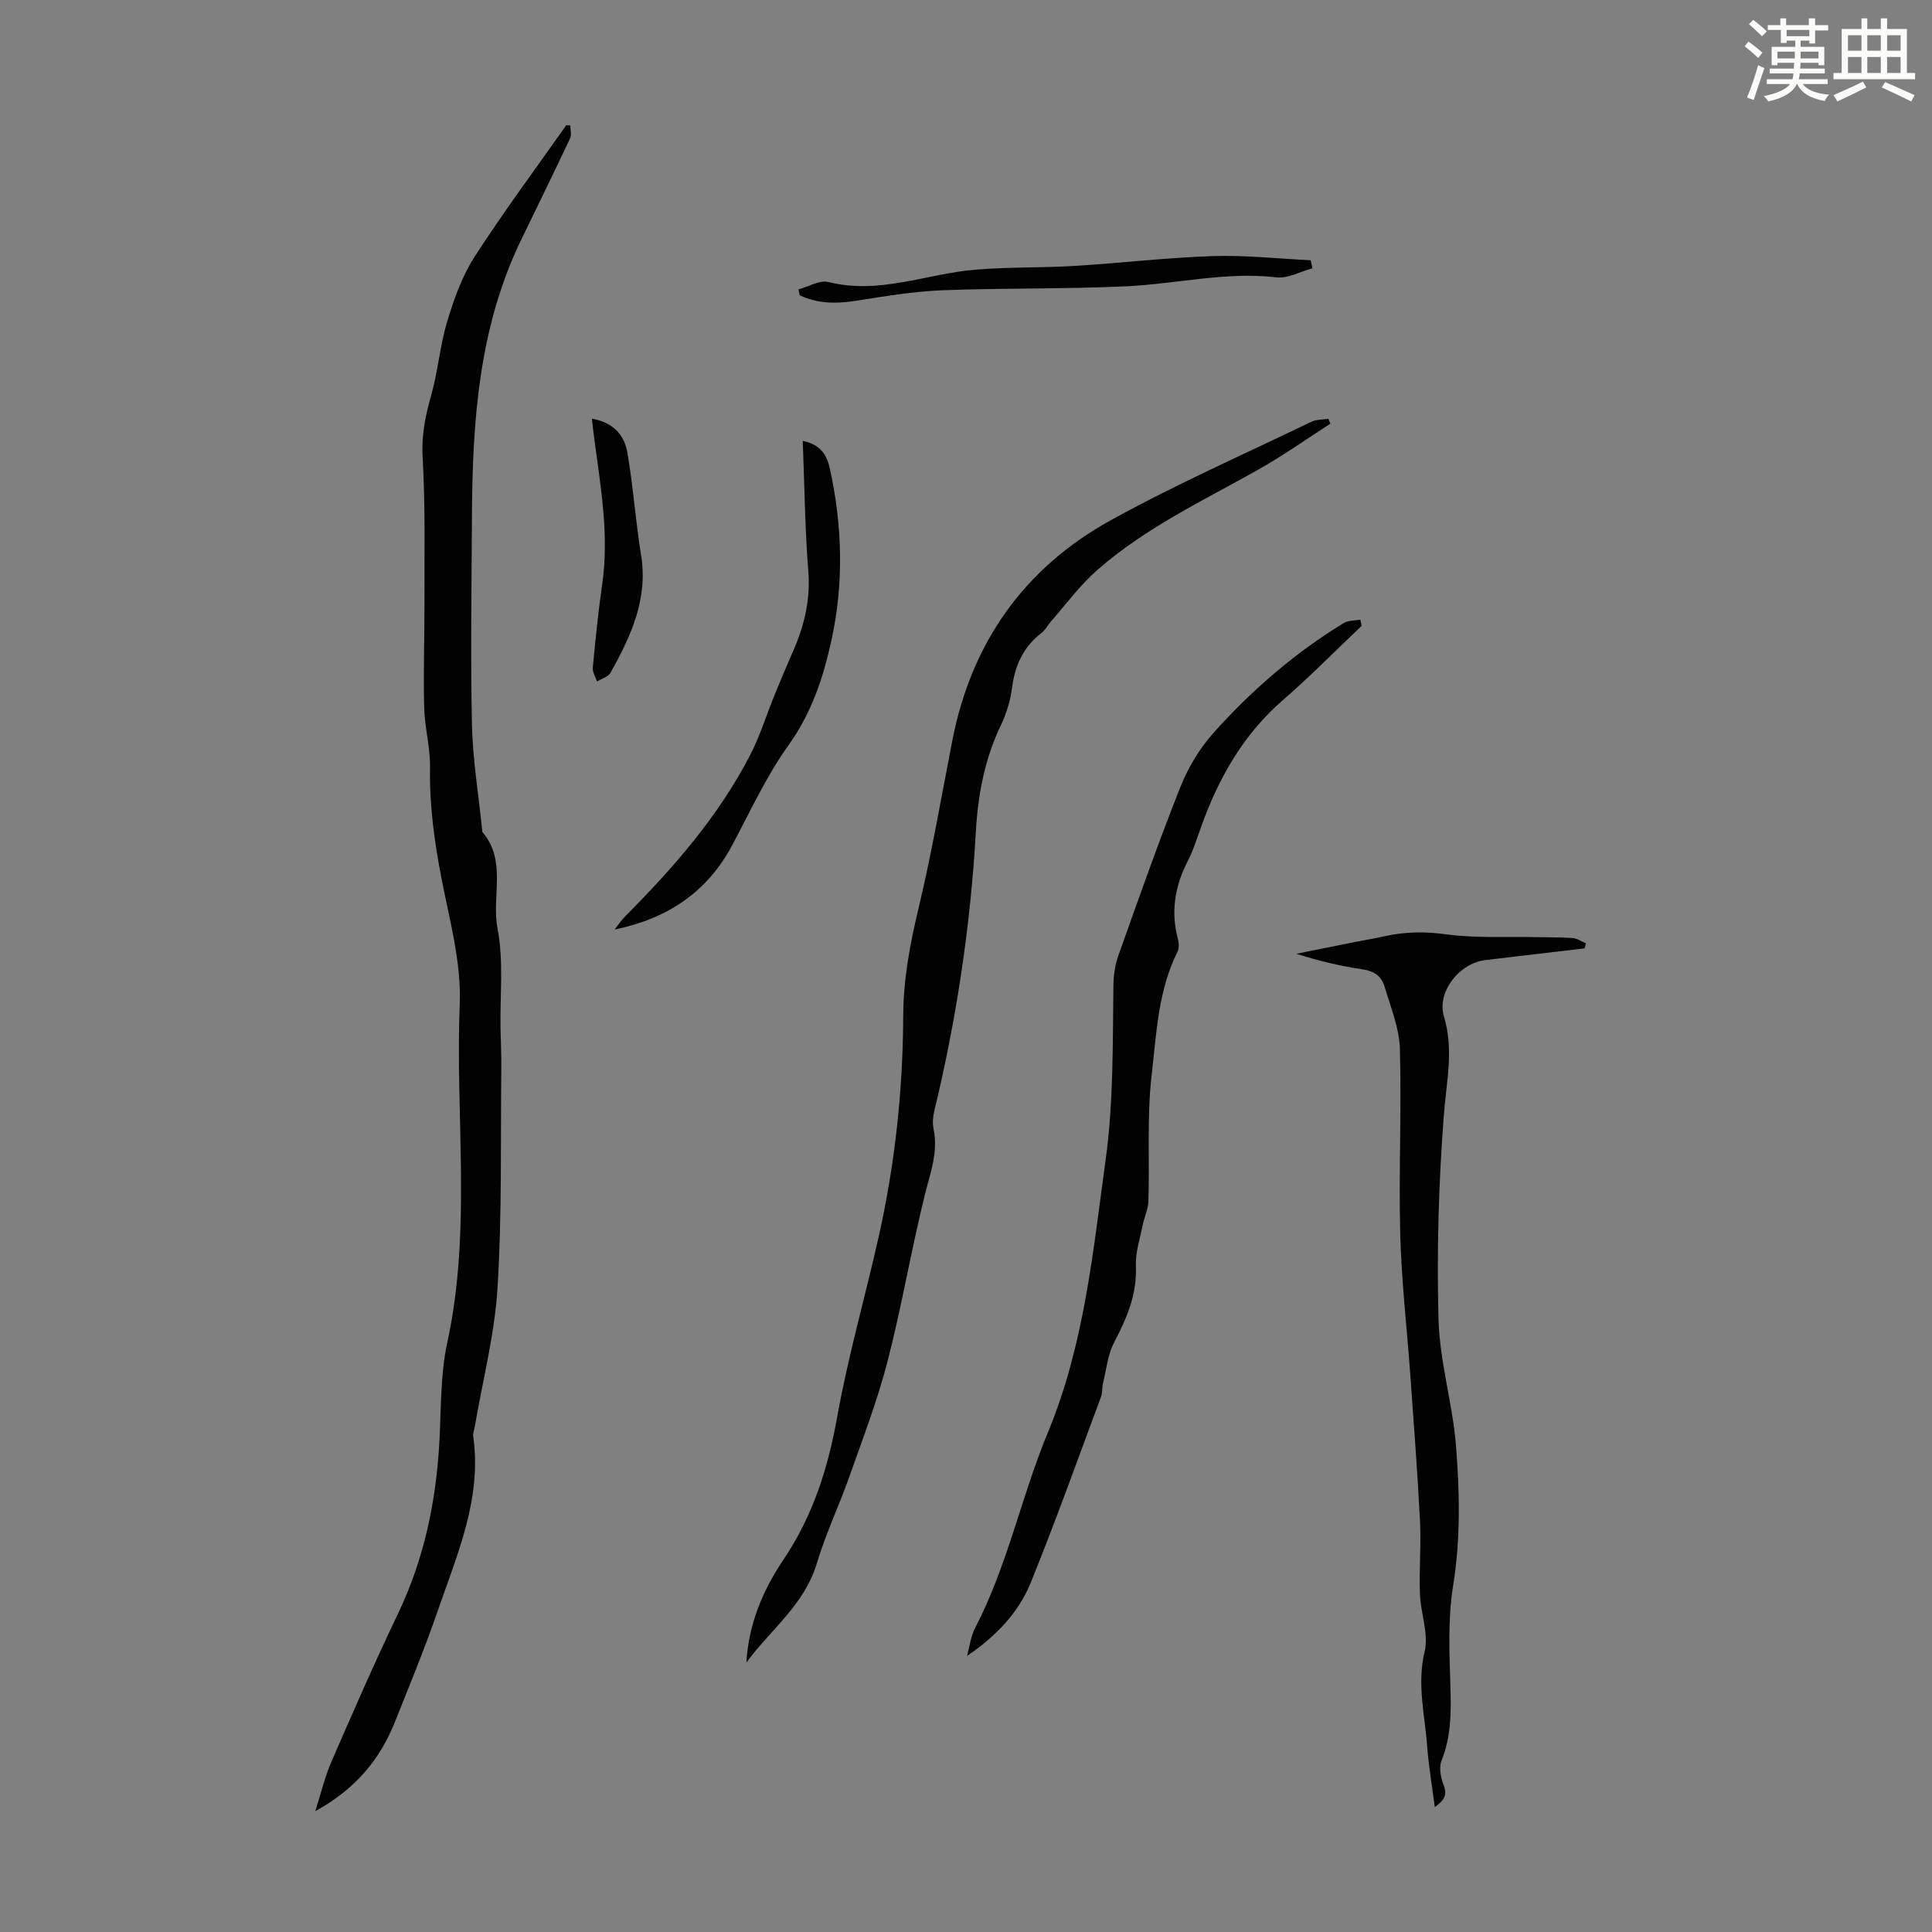 <svg enable-background="new 0 0 400 400" viewBox="0 0 400 400" xmlns="http://www.w3.org/2000/svg"><rect x="0" y="0" width="400" height="400" fill="#808080" stroke="none"/><path d="m361.2 9.6.8-1c.9.7 1.9 1.4 2.9 2.3l-.9 1.1c-1-1-2-1.8-2.8-2.4zm.5 10.6c.9-2.1 1.6-4.3 2.3-6.7.4.2.8.4 1.3.6-.7 2.1-1.5 4.3-2.2 6.6zm.4-15.2.9-.9c1 .8 2 1.6 2.8 2.4l-1 1c-.9-.9-1.8-1.7-2.7-2.5zm12.5-1.2h1.2v1.4h2.7v1.1h-2.7v2.7h-1.2v-.6h-1.8v1.3h4.9v3.8h-1.2v-.5h-3.7c0 .4-.1.9-.1 1.2h5.1v1h-5.2c0 .5-.1.9-.2 1.2h6v1h-5.2c1.1 1.3 2.9 2 5.5 2.2-.4.4-.7.8-.9 1.3-2.9-.5-4.8-1.6-5.7-3.5h-.1c-.8 1.7-2.7 2.9-5.9 3.6-.2-.4-.6-.8-.9-1.1 2.8-.6 4.6-1.4 5.4-2.5h-4.8v-1h5.3c.1-.3.2-.7.2-1.2h-4.9v-1h5c0-.4 0-.8.1-1.2h-3.5v.5h-1.2v-3.8h4.9v-1.3h-1.8v.5h-1.2v-2.7h-2.7v-1h2.6v-1.4h1.2v1.4h4.7v-1.4zm-6.6 8.3h3.6c0-.4 0-.9 0-1.4h-3.6zm1.9-4.6h4.7v-1.3h-4.7zm6.6 3.2h-3.7v1.4h3.7z" fill="#fbfcfa"/><path d="m385.3 3.8h1.3v2.2h2.8v-2.2h1.3v2.2h4.1v9.1h1.7v1.3h-16.9v-1.3h1.7v-9.1h4.1v-2.2zm.4 13.1.7 1.2c-1.8.9-3.8 1.9-6 2.9-.2-.4-.5-.8-.8-1.3 2.3-1 4.3-1.9 6.1-2.8zm-3.1-6.4h2.8v-3.2h-2.8zm0 4.6h2.8v-3.3h-2.8zm4-4.6h2.8v-3.2h-2.8zm0 4.6h2.8v-3.3h-2.8zm3.7 1.9c2.1.9 4.1 1.8 6.1 2.7l-.7 1.3c-2.2-1.1-4.2-2-6.1-2.9zm3.2-9.7h-2.8v3.2h2.8zm-2.8 7.8h2.8v-3.3h-2.8z" fill="#fbfcfa"/><g fill="#010102"><path d="m118.08 25.97c0 .9.3 1.94-.05 2.68-3.32 7.04-6.76 14.04-10.15 21.05-8.78 18.14-10.07 37.61-10.17 57.29-.07 14.32-.31 28.65 0 42.97.16 7.34 1.39 14.66 2.13 21.99.01.11-.01.26.05.33 5.1 5.97 1.84 13.33 3.12 19.97 1.29 6.69.49 13.78.62 20.69.05 2.68.19 5.37.16 8.05-.17 15.2.16 30.44-.78 45.6-.59 9.65-3.07 19.18-4.71 28.76-.11.66-.42 1.34-.33 1.97 1.85 13-3.35 24.59-7.41 36.37-2.65 7.71-5.79 15.25-8.8 22.82-3.12 7.85-8.26 13.97-16.48 18.47 1.22-3.82 1.98-7.12 3.31-10.18 4.46-10.24 8.92-20.49 13.75-30.56 5.46-11.4 7.98-23.4 8.64-35.93.36-6.81.2-13.78 1.63-20.38 5.05-23.23 1.64-46.71 2.57-70.05.35-8.64-2.12-17.46-3.79-26.1-1.47-7.61-2.5-15.17-2.36-22.94.07-4.09-1.1-8.2-1.21-12.31-.18-7.37.08-14.76.06-22.13-.03-9.94.19-19.91-.38-29.82-.26-4.51.57-8.52 1.77-12.73 1.42-5 1.81-10.3 3.31-15.27 1.4-4.64 3.08-9.39 5.68-13.43 5.99-9.29 12.61-18.18 18.98-27.23.29.01.56.03.84.05z"/><path d="m275.44 87.72c-5.03 3.23-9.92 6.7-15.12 9.62-11.41 6.4-23.31 12.02-33.21 20.74-3.55 3.12-6.4 7.04-9.55 10.61-.66.75-1.12 1.74-1.89 2.32-3.78 2.89-5.53 6.72-6.14 11.38-.34 2.62-1.13 5.29-2.27 7.67-3.36 6.98-4.77 14.34-5.21 22-1.11 19.58-4.01 38.91-8.62 57.98-.28 1.17-.39 2.49-.15 3.66 1.01 4.82-.68 9.16-1.81 13.72-2.82 11.37-4.76 22.97-7.68 34.31-2.08 8.07-5.09 15.92-7.87 23.8-2.15 6.1-4.97 12-6.82 18.18-2.58 8.58-9.6 13.72-14.56 20.49.41-7.9 3.47-15.06 7.62-21.22 6.18-9.17 9.27-18.99 11.19-29.71 2.26-12.62 5.85-25 8.64-37.53 3.32-14.9 4.95-30.04 5.01-45.28.03-7.7 1.4-15 3.18-22.43 2.75-11.5 4.74-23.19 7.01-34.8 3.95-20.22 14.89-35.65 32.8-45.53 13.48-7.43 27.62-13.67 41.5-20.37 1.04-.5 2.36-.43 3.54-.62.15.34.28.68.41 1.01z"/><path d="m281.91 129.58c-5.44 5.15-10.7 10.51-16.35 15.41-8.03 6.97-13.06 15.76-16.65 25.55-.96 2.62-1.76 5.33-3.03 7.8-2.67 5.19-3.51 10.49-1.99 16.16.22.81.23 1.87-.12 2.59-4 8.02-4.34 16.89-5.33 25.46-1 8.61-.41 17.39-.67 26.1-.05 1.69-.86 3.35-1.2 5.05-.56 2.8-1.52 5.64-1.4 8.43.26 5.87-1.89 10.8-4.51 15.82-1.33 2.55-1.61 5.65-2.31 8.51-.21.86-.05 1.83-.36 2.64-4.8 12.87-9.41 25.81-14.57 38.53-2.54 6.27-7.24 11.17-13.2 15.21.53-1.93.75-4.02 1.65-5.75 6.71-12.87 9.55-27.18 15.06-40.45 7.55-18.18 9.35-37.37 11.98-56.52 1.65-12.05 1.45-24.09 1.61-36.15.03-2.08.35-4.25 1.05-6.2 4.12-11.57 8.19-23.17 12.72-34.59 1.61-4.06 3.95-8.08 6.85-11.33 7.92-8.87 16.88-16.65 27.08-22.86.93-.57 2.27-.48 3.42-.69.08.43.18.86.27 1.28z"/><path d="m328.07 196.35c-6.86.81-13.73 1.6-20.58 2.43-5.33.65-10.07 6.55-8.53 11.7 2.07 6.87.51 13.36-.01 20.15-1.09 14.12-1.5 28.36-1.12 42.52.23 8.76 2.92 17.42 3.62 26.2.77 9.64.96 19.31-.61 29.04-1.11 6.86-.75 14.01-.54 21.02.16 5.19.13 10.19-1.85 15.12-.57 1.43-.16 3.53.44 5.07.8 2.04.14 3.1-1.83 4.53-.58-4.48-1.28-8.51-1.58-12.56-.47-6.51-2.15-12.87-.53-19.62.88-3.69-.82-7.94-.97-11.95-.19-5 .27-10.02.02-15.01-.51-10.11-1.29-20.2-2.01-30.3-.7-9.79-1.84-19.57-2.09-29.37-.33-12.73.3-25.5-.07-38.23-.13-4.33-1.94-8.64-3.19-12.89-.6-2.04-2.1-3.14-4.42-3.49-4.61-.69-9.17-1.75-13.83-3.24 4.1-.83 8.2-1.66 12.3-2.47 1.97-.39 3.96-.7 5.92-1.15 4.28-.96 8.46-1.01 12.9-.4 5.93.81 12.03.44 18.06.57 2.68.06 5.37 0 8.04.19.94.07 1.83.72 2.75 1.1-.1.34-.19.69-.29 1.04z"/><path d="m166.2 91.28c3.63.72 4.99 2.91 5.59 5.63 2.63 11.95 2.96 23.93.29 35.93-1.7 7.67-4.11 14.86-8.84 21.47-4.59 6.4-7.93 13.72-11.66 20.71-5.18 9.71-13.42 15.19-24.34 17.43.74-.93 1.41-1.94 2.24-2.78 9.99-10.03 19.25-20.64 25.8-33.29 2.09-4.03 3.43-8.45 5.16-12.67 1.18-2.88 2.38-5.76 3.64-8.61 2.39-5.38 3.76-10.83 3.27-16.88-.7-8.8-.78-17.64-1.15-26.94z"/><path d="m271.72 55.55c-2.49.67-5.06 2.15-7.44 1.87-10.5-1.22-20.69 1.36-31.03 1.85-12.72.6-25.48.33-38.2.83-5.97.24-11.93 1.25-17.86 2.18-4.06.64-7.91.6-11.62-1.14-.08-.41-.17-.82-.25-1.22 2.08-.56 4.39-1.99 6.21-1.53 10.5 2.65 20.29-1.71 30.41-2.56 6.78-.56 13.62-.36 20.42-.77 9.58-.58 19.14-1.72 28.73-2.04 6.74-.22 13.51.54 20.27.86.12.57.24 1.12.36 1.67z"/><path d="m122.55 86.68c4.55.8 6.75 3.52 7.35 7.07 1.2 7.02 1.69 14.15 2.83 21.18 1.48 9.1-2.12 16.79-6.31 24.33-.48.87-1.85 1.24-2.81 1.84-.31-.95-.97-1.93-.88-2.85.55-5.78 1.12-11.56 1.95-17.3 1.46-10.12-.3-20.03-1.62-29.98-.19-1.29-.32-2.6-.51-4.29z"/></g></svg>